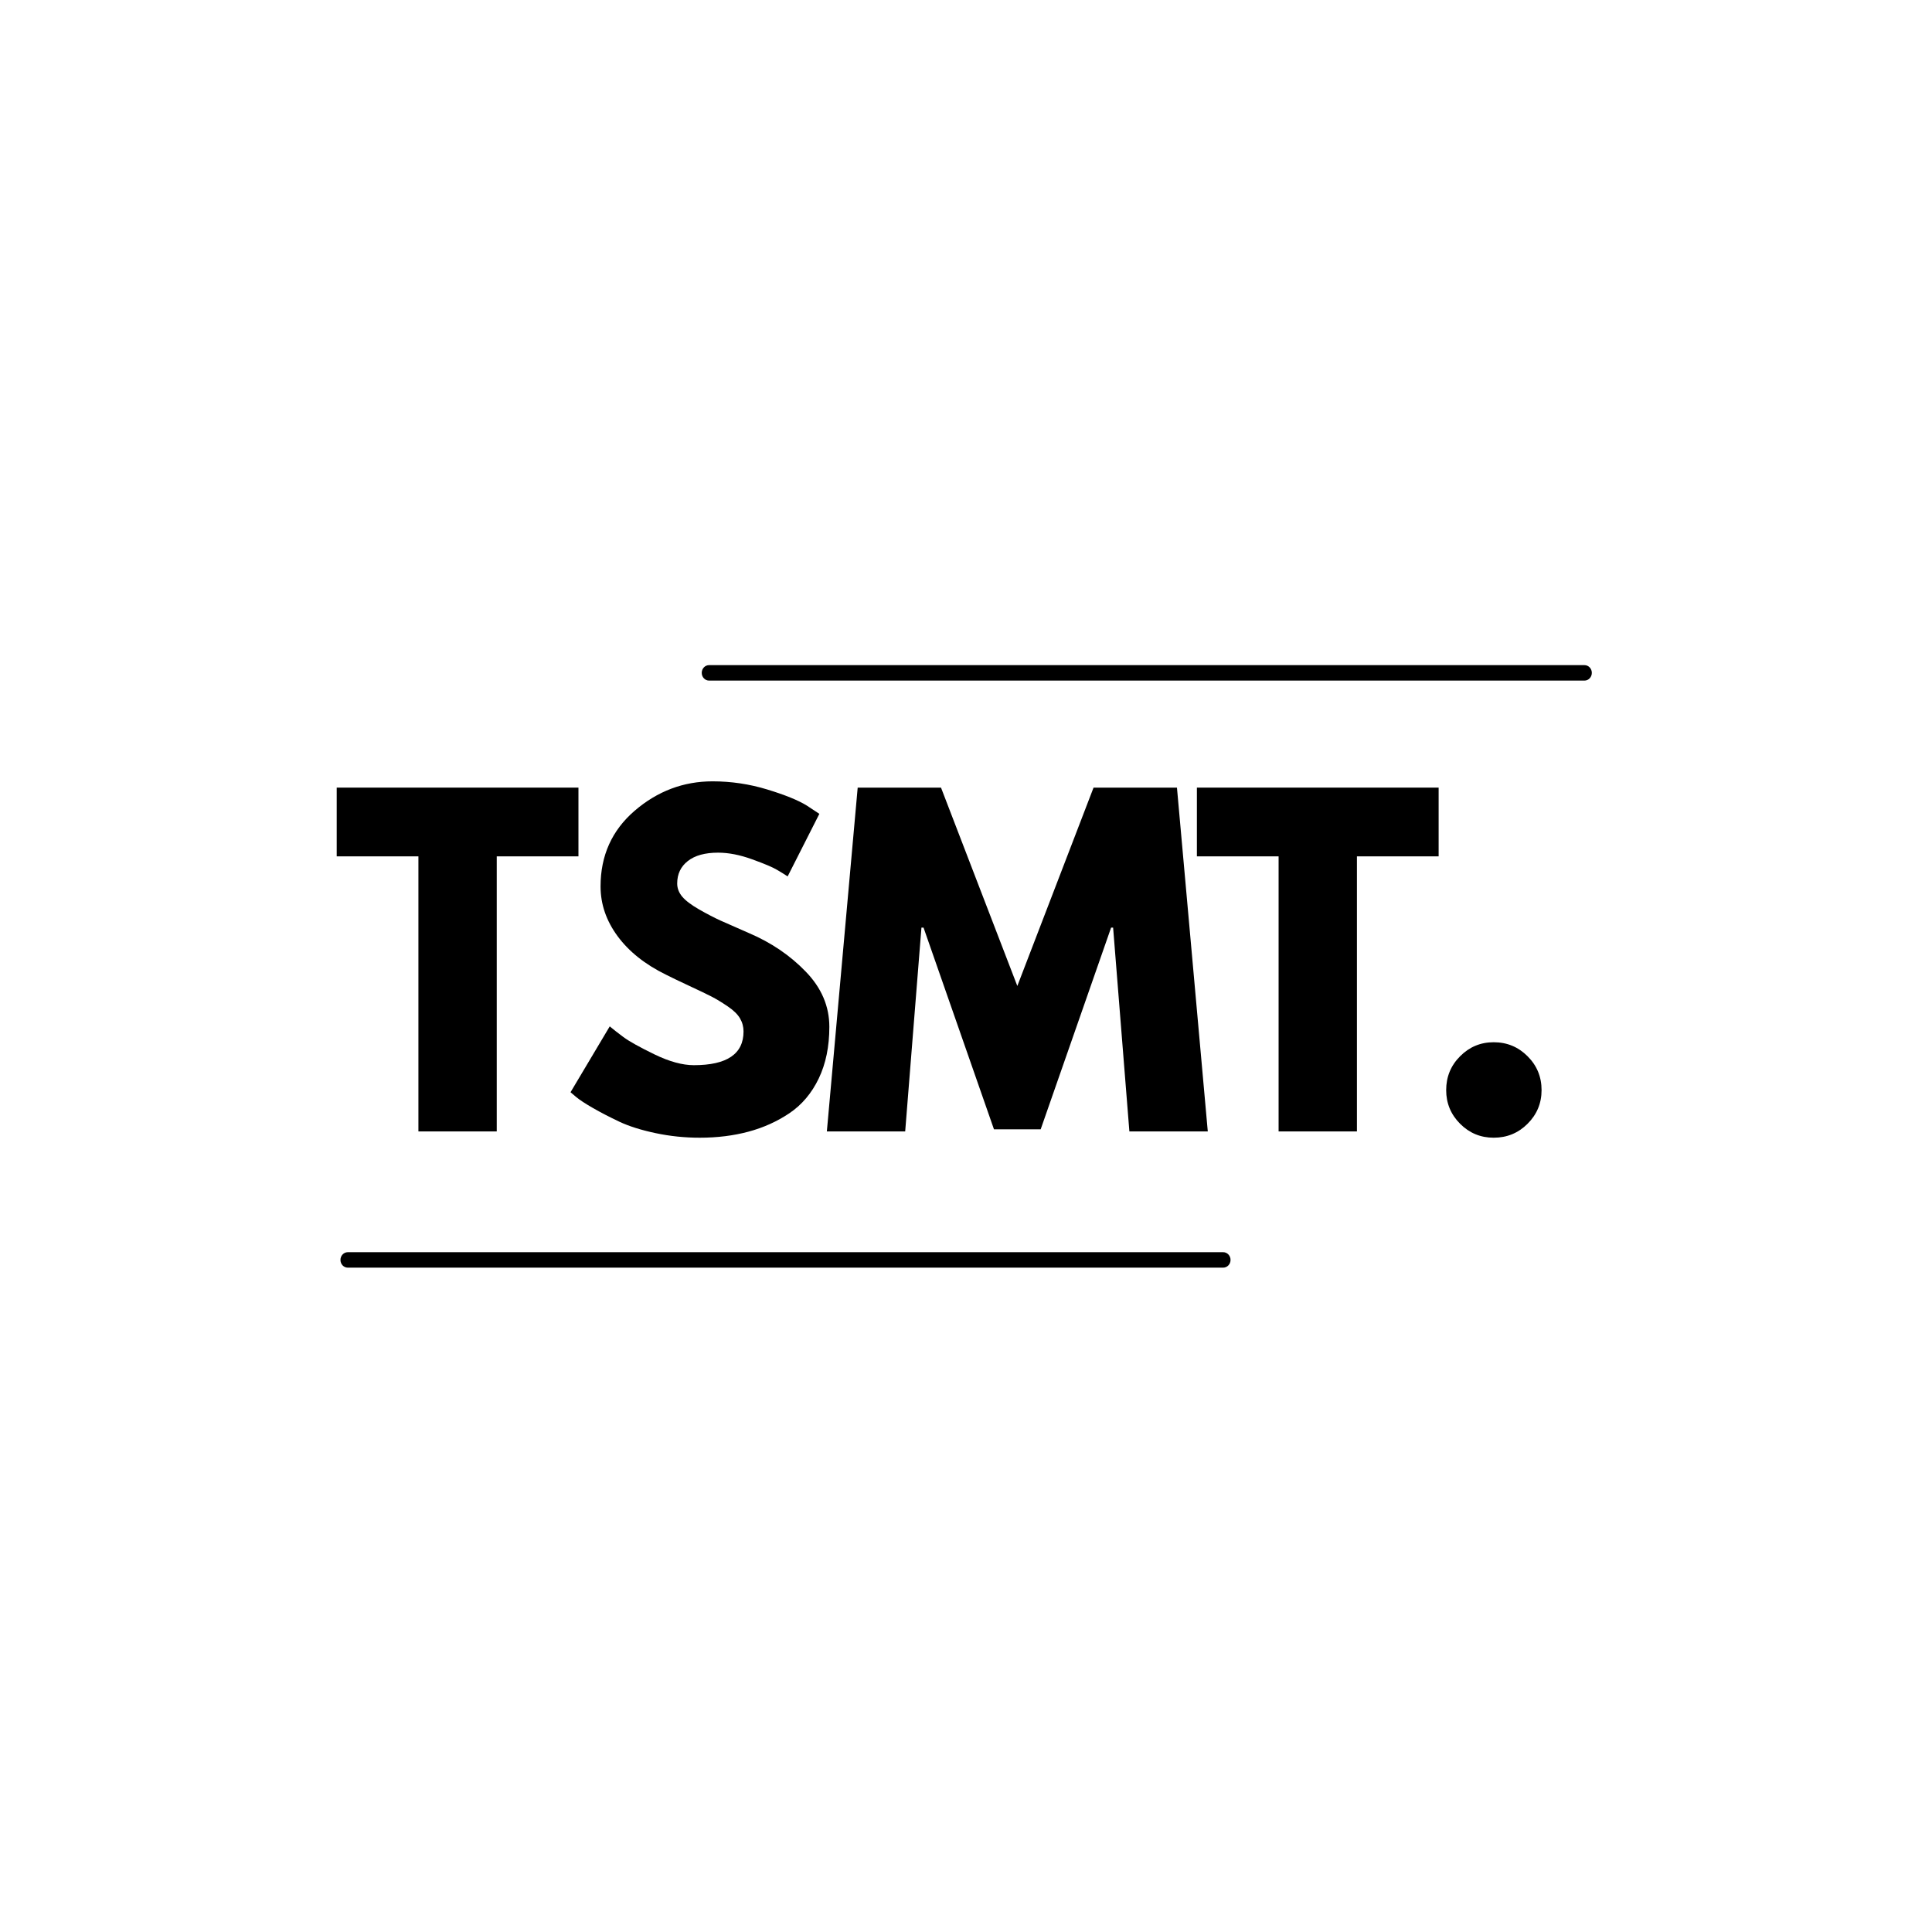 <?xml version="1.0" encoding="UTF-8"?> <svg xmlns="http://www.w3.org/2000/svg" xmlns:xlink="http://www.w3.org/1999/xlink" width="500" zoomAndPan="magnify" viewBox="0 0 375 375" height="500" preserveAspectRatio="xMidYMid meet" version="1.0"><defs><g></g><clipPath id="89ecc130eb"><path d="M 66 243.051 L 239 243.051 L 239 246.051 L 66 246.051 Z M 66 243.051 " clip-rule="nonzero"></path></clipPath><clipPath id="26f383b805"><path d="M 136 129.102 L 309 129.102 L 309 132.102 L 136 132.102 Z M 136 129.102 " clip-rule="nonzero"></path></clipPath></defs><rect x="-37.5" width="450" fill="#ffffff" y="-37.5" height="450" fill-opacity="1"></rect><rect x="-37.5" width="450" fill="#ffffff" y="-37.5" height="450" fill-opacity="1"></rect><g fill="#000000" fill-opacity="1"><g transform="translate(64.714, 219.61)"><g><path d="M 0.641 -53.391 L 0.641 -66.734 L 47.562 -66.734 L 47.562 -53.391 L 31.703 -53.391 L 31.703 0 L 16.5 0 L 16.5 -53.391 Z M 0.641 -53.391 "></path></g></g></g><g fill="#000000" fill-opacity="1"><g transform="translate(108.881, 219.61)"><g><path d="M 29.438 -67.953 C 33.051 -67.953 36.582 -67.426 40.031 -66.375 C 43.488 -65.32 46.051 -64.281 47.719 -63.25 L 50.156 -61.641 L 44 -49.5 C 43.52 -49.82 42.848 -50.238 41.984 -50.75 C 41.117 -51.27 39.5 -51.957 37.125 -52.812 C 34.75 -53.676 32.539 -54.109 30.5 -54.109 C 27.957 -54.109 26 -53.566 24.625 -52.484 C 23.25 -51.41 22.562 -49.957 22.562 -48.125 C 22.562 -47.207 22.883 -46.359 23.531 -45.578 C 24.188 -44.797 25.297 -43.957 26.859 -43.062 C 28.422 -42.176 29.797 -41.461 30.984 -40.922 C 32.172 -40.391 34.004 -39.582 36.484 -38.5 C 40.797 -36.664 44.473 -34.172 47.516 -31.016 C 50.566 -27.867 52.094 -24.297 52.094 -20.297 C 52.094 -16.473 51.406 -13.129 50.031 -10.266 C 48.656 -7.41 46.766 -5.172 44.359 -3.547 C 41.961 -1.93 39.305 -0.734 36.391 0.047 C 33.484 0.828 30.332 1.219 26.938 1.219 C 24.02 1.219 21.16 0.922 18.359 0.328 C 15.555 -0.266 13.211 -1.004 11.328 -1.891 C 9.441 -2.785 7.742 -3.664 6.234 -4.531 C 4.723 -5.395 3.613 -6.125 2.906 -6.719 L 1.859 -7.609 L 9.469 -20.391 C 10.113 -19.848 11 -19.156 12.125 -18.312 C 13.258 -17.477 15.27 -16.359 18.156 -14.953 C 21.039 -13.555 23.586 -12.859 25.797 -12.859 C 32.223 -12.859 35.438 -15.039 35.438 -19.406 C 35.438 -20.32 35.207 -21.172 34.75 -21.953 C 34.289 -22.742 33.477 -23.531 32.312 -24.312 C 31.156 -25.094 30.129 -25.711 29.234 -26.172 C 28.348 -26.629 26.895 -27.328 24.875 -28.266 C 22.852 -29.211 21.359 -29.93 20.391 -30.422 C 16.336 -32.41 13.207 -34.898 11 -37.891 C 8.789 -40.891 7.688 -44.113 7.688 -47.562 C 7.688 -53.551 9.895 -58.445 14.312 -62.25 C 18.738 -66.051 23.781 -67.953 29.438 -67.953 Z M 29.438 -67.953 "></path></g></g></g><g fill="#000000" fill-opacity="1"><g transform="translate(159.196, 219.61)"><g><path d="M 60.016 0 L 56.859 -39.562 L 56.469 -39.562 L 42.797 -0.406 L 33.734 -0.406 L 20.062 -39.562 L 19.656 -39.562 L 16.5 0 L 1.297 0 L 7.281 -66.734 L 23.453 -66.734 L 38.266 -28.234 L 53.062 -66.734 L 69.25 -66.734 L 75.234 0 Z M 60.016 0 "></path></g></g></g><g fill="#000000" fill-opacity="1"><g transform="translate(231.676, 219.61)"><g><path d="M 0.641 -53.391 L 0.641 -66.734 L 47.562 -66.734 L 47.562 -53.391 L 31.703 -53.391 L 31.703 0 L 16.5 0 L 16.5 -53.391 Z M 0.641 -53.391 "></path></g></g></g><g fill="#000000" fill-opacity="1"><g transform="translate(275.843, 219.61)"><g><path d="M 14.078 -17.312 C 16.66 -17.312 18.852 -16.406 20.656 -14.594 C 22.469 -12.789 23.375 -10.598 23.375 -8.016 C 23.375 -5.473 22.469 -3.297 20.656 -1.484 C 18.852 0.316 16.66 1.219 14.078 1.219 C 11.535 1.219 9.363 0.316 7.562 -1.484 C 5.758 -3.297 4.859 -5.473 4.859 -8.016 C 4.859 -10.598 5.758 -12.789 7.562 -14.594 C 9.363 -16.406 11.535 -17.312 14.078 -17.312 Z M 14.078 -17.312 "></path></g></g></g><g clip-path="url(#89ecc130eb)"><path fill="#000000" d="M 238.848 244.551 C 238.848 245.379 238.207 246.051 237.422 246.051 L 67.504 246.051 C 66.719 246.051 66.082 245.379 66.082 244.551 C 66.082 243.723 66.719 243.051 67.504 243.051 L 237.422 243.051 C 238.207 243.051 238.848 243.723 238.848 244.551 Z M 238.848 244.551 " fill-opacity="1" fill-rule="nonzero"></path></g><g clip-path="url(#26f383b805)"><path fill="#000000" d="M 308.973 130.602 C 308.973 131.43 308.336 132.102 307.547 132.102 L 137.629 132.102 C 136.844 132.102 136.207 131.43 136.207 130.602 C 136.207 129.77 136.844 129.102 137.629 129.102 L 307.547 129.102 C 308.336 129.102 308.973 129.77 308.973 130.602 Z M 308.973 130.602 " fill-opacity="1" fill-rule="nonzero"></path></g></svg> 
